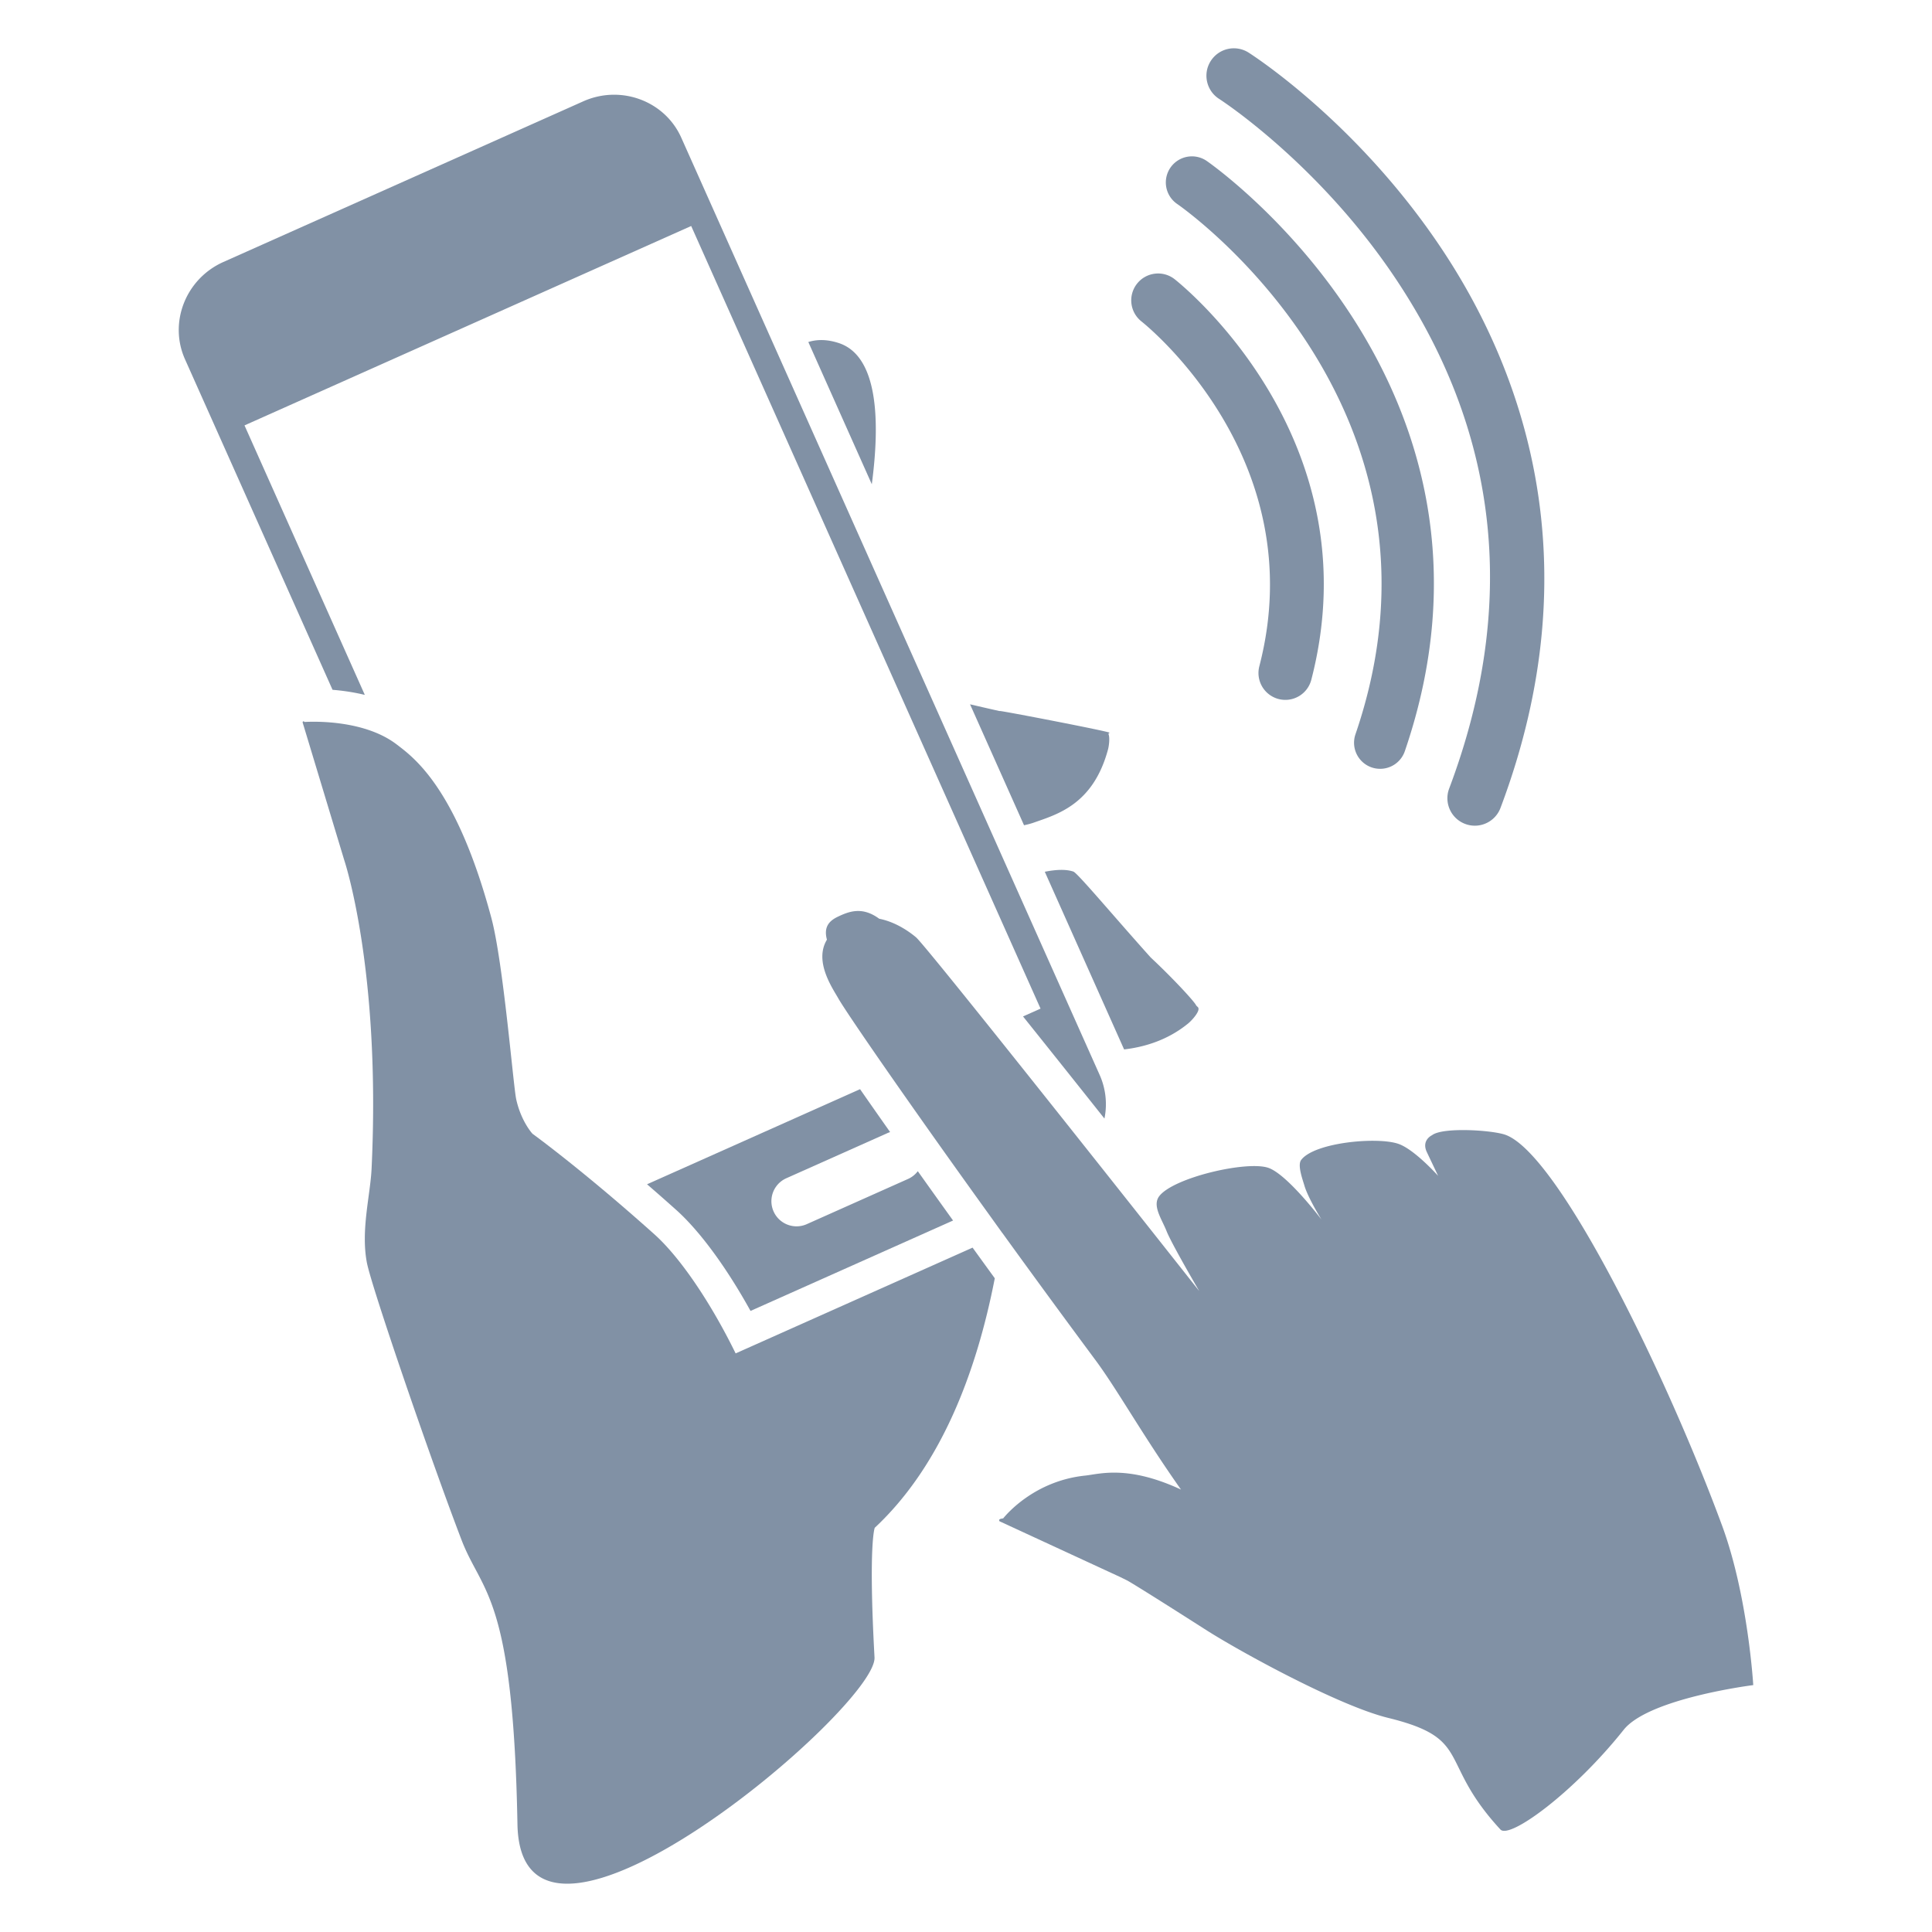 <?xml version="1.0" encoding="utf-8"?><svg xmlns="http://www.w3.org/2000/svg" xmlns:xlink="http://www.w3.org/1999/xlink" viewBox="0 0 500 500"><g class="" style="fill: rgb(129, 145, 165)"><path d="M203.447 304.952l26.244-11.715c.221-.099.444-.181.67-.254a2177.268 2177.268 0 0 1-7.776-11.103l-55.128 24.609a566.738 566.738 0 0 1 7.568 6.659c6.137 5.497 13.098 15.046 19.211 26.12l52.416-23.398c-3.179-4.425-6.23-8.694-9.127-12.767a6.476 6.476 0 0 1-2.532 2.012l-26.244 11.715a6.504 6.504 0 0 1-5.302-11.878zM94.413 179.84l-31.135-69.747 115.6-51.604 90.414 202.541-4.534 2.024a7247.806 7247.806 0 0 1 21.071 26.429 18.558 18.558 0 0 0-1.235-11.286L176.316 35.637c-4.255-9.531-15.637-13.756-25.368-9.412l-93.14 41.578c-9.732 4.344-14.188 15.639-9.933 25.17l38.188 85.548c2.52.206 5.381.597 8.35 1.319zM217.037 88.769c-2.95-.959-5.538-.974-7.844-.255l16.43 36.807c2.135-16.107 1.736-33.198-8.586-36.552z" /><path d="M190.381 350.261c-6.39-13.076-14.358-24.851-21.006-30.806-18.57-16.637-31.563-26.037-31.563-26.037s-2.932-3.14-4.209-8.892c-.766-3.448-3.336-35.384-6.435-46.952-9.04-33.733-20.162-41.575-24.457-44.877-8.225-6.324-21.104-6.003-23.872-5.854-.346-.308-.466-.099-.504.031l-.041.004L89.089 222.6s9.532 28.211 7.076 79.85c-.329 6.905-2.799 15.832-1.234 24.235 1.166 6.256 16.688 51.464 24.541 71.917 5.294 13.787 13.356 14.024 14.445 73.506.879 47.953 93.116-30.28 92.408-43.184-1.619-29.531.06-33.533.06-33.533 17.143-16.009 26.323-40.203 31.066-64.574a3075.672 3075.672 0 0 1-5.746-7.931l-61.324 27.375z" /><path d="M445.677 394.834c-14.123-38.337-41.982-95.814-55.976-101.112-3.284-1.244-16.336-2.095-19.099.073 0 0-2.814 1.264-1.33 4.385l2.91 6.126s-5.998-6.719-10.161-8.237c-5.359-1.955-21.871-.439-25.284 4.132-1.005 1.342.379 5.045.85 6.654.942 3.208 4.413 8.769 4.413 8.769s-8.977-11.894-13.883-13.432c-5.733-1.798-24.494 2.6-28.12 7.39-1.856 2.455.697 5.956 1.917 9.052 1.282 3.246 8.44 15.484 8.44 15.484s-70.267-89.019-73.3-91.555c-2.337-1.952-5.73-4.052-9.512-4.793-4.328-3.178-7.683-1.987-10.788-.488-2.481 1.196-3.551 2.913-2.746 5.905-3.402 5.626 1.439 12.529 2.976 15.244 2.089 3.687 17.74 26.395 38.73 55.541l3.696 5.145.003-.019a3258.586 3258.586 0 0 0 24.073 32.871c5.726 7.714 12.183 19.407 22.15 33.525-13.826-6.412-21.072-3.999-24.783-3.614-12.885 1.336-20.175 9.772-21.228 11.072-.237.04-.456.08-.635.123-.672.162-.311.63-.311.63l31.246 14.439 1.85.914s1.872.971 20.296 12.74c8.927 5.7 34.412 19.662 47.187 22.792 22.062 5.408 12.692 11.171 29.05 28.885 2.383 2.581 19.004-9.591 31.887-25.789 6.521-8.199 33.545-11.581 33.545-11.581s-1.344-23.031-8.063-41.271zM267.553 212.887c6.077-2.142 15.37-4.685 19.202-18.94.235-.868.543-3.116.082-4.051a.922.922 0 0 0 .301-.271c.18-.278-27.986-5.713-28.397-5.62-.025.006-.034.014-.058.021-2.813-.633-5.413-1.233-7.637-1.751l13.971 31.297c.94-.197 1.795-.423 2.536-.685z" /><path d="M277.788 225.565c-1.888-.638-4.459-.539-7.396.046l20.525 45.978c5.227-.608 11.288-2.381 16.587-6.727.95-.781 3.371-3.394 2.481-4.24-.132-.125-.271-.261-.405-.39-.319-.909-6.243-7.276-11.777-12.432-9.42-10.488-18.93-21.867-20.015-22.235zM304.006 72.266c-3.009-2.37-7.365-1.85-9.743 1.154a6.949 6.949 0 0 0 1.129 9.752c1.815 1.443 44.34 35.984 30.521 89.261a6.958 6.958 0 0 0 4.986 8.473 6.944 6.944 0 0 0 8.466-4.984c16.128-62.201-33.253-101.987-35.359-103.656z" /><path d="M312.255 41.623a6.759 6.759 0 0 0-9.378 1.808 6.752 6.752 0 0 0 1.808 9.378c.755.515 75.234 52.149 46.11 137.215a6.754 6.754 0 0 0 4.195 8.584 6.778 6.778 0 0 0 4.553-.066 6.752 6.752 0 0 0 4.026-4.141c32.435-94.73-50.475-152.209-51.314-152.778z" /><path d="M373.216 64.558c-21.779-32.757-48.951-50.222-50.093-50.955a7.098 7.098 0 0 0-9.79 2.19c-2.104 3.301-1.126 7.684 2.171 9.797.259.159 26.101 16.848 46.173 47.253 26.539 40.189 31.032 84.348 13.363 131.241-1.375 3.669.47 7.764 4.142 9.145a7.044 7.044 0 0 0 4.987.007 7.078 7.078 0 0 0 4.158-4.148c24.21-64.251 5.143-114.058-15.111-144.53z" /></g></svg>